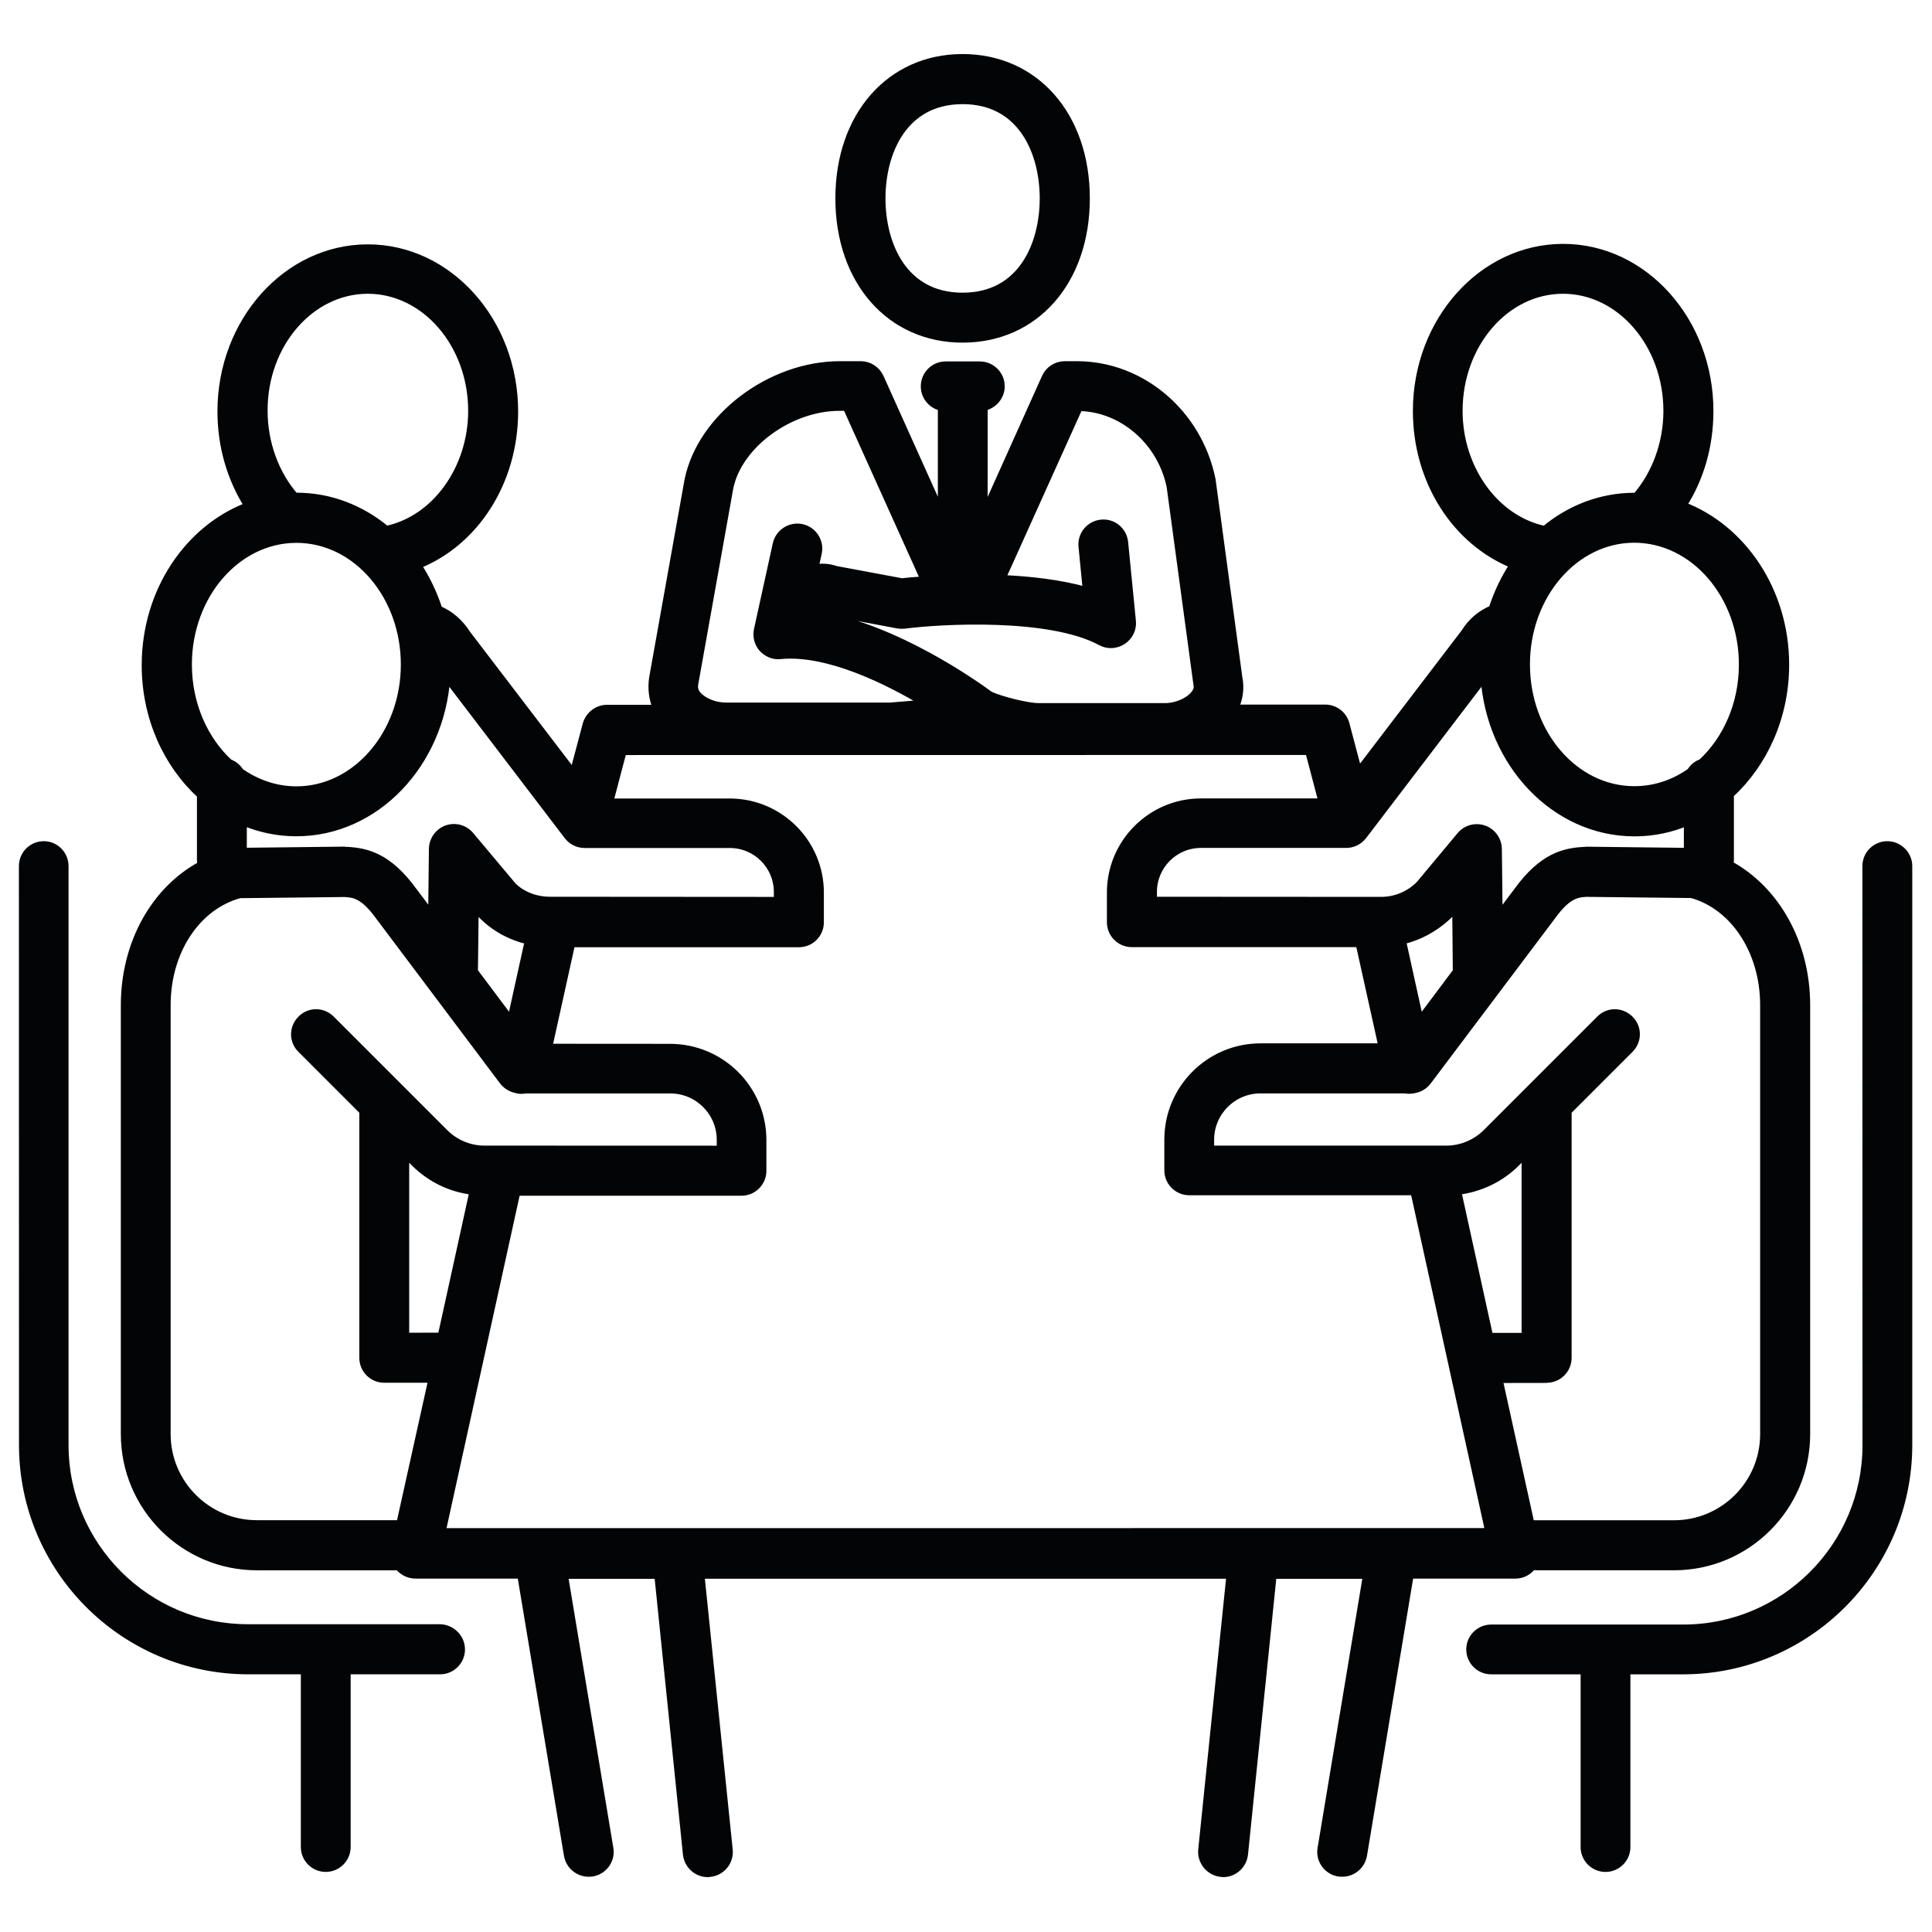 <?xml version="1.0" encoding="UTF-8" standalone="no"?>
<!DOCTYPE svg PUBLIC "-//W3C//DTD SVG 1.1//EN" "http://www.w3.org/Graphics/SVG/1.1/DTD/svg11.dtd">
<svg width="100%" height="100%" viewBox="0 0 100 100" version="1.1" xmlns="http://www.w3.org/2000/svg" xmlns:xlink="http://www.w3.org/1999/xlink" xml:space="preserve" xmlns:serif="http://www.serif.com/" style="fill-rule:evenodd;clip-rule:evenodd;stroke-linejoin:round;stroke-miterlimit:2;">
    <g transform="matrix(1.028,0,0,1.028,-1.431,-1.431)">
        <path d="M49.859,18.449C53.519,18.449 56.07,15.539 56.07,11.379C56.07,7.219 53.511,4.308 49.859,4.308C46.211,4.308 43.648,7.219 43.648,11.379C43.648,15.539 46.211,18.449 49.859,18.449ZM49.859,6.441C52.871,6.441 53.937,9.101 53.937,11.382C53.937,13.664 52.867,16.324 49.859,16.324C46.847,16.324 45.781,13.664 45.781,11.382C45.781,9.101 46.851,6.441 49.859,6.441ZM97.48,45L97.48,74.148C97.48,80.41 92.39,85.5 86.128,85.5L83.288,85.5L83.288,94.391C83.288,94.98 82.808,95.449 82.23,95.449C81.64,95.449 81.171,94.969 81.171,94.391L81.171,85.5L76.472,85.5C75.882,85.5 75.413,85.02 75.413,84.441C75.413,83.852 75.894,83.383 76.472,83.383L86.144,83.383C91.233,83.383 95.363,79.242 95.363,74.164L95.359,45C95.359,44.41 95.839,43.941 96.417,43.941C96.999,43.941 97.48,44.422 97.48,45ZM78.519,80.281C78.531,80.269 78.531,80.261 78.539,80.261L85.679,80.261C89.351,80.261 92.339,77.273 92.339,73.601L92.339,51.999C92.339,48.89 90.808,46.191 88.468,44.921C88.488,44.851 88.499,44.773 88.499,44.691L88.499,41.39C90.191,39.839 91.281,37.491 91.281,34.859C91.281,31.14 89.109,27.98 86.109,26.847C86.999,25.468 87.468,23.827 87.468,22.085C87.468,17.554 84.16,13.866 80.097,13.866C76.027,13.866 72.726,17.558 72.726,22.085C72.726,25.636 74.714,28.675 77.605,29.824C77.156,30.503 76.796,31.253 76.535,32.062C75.956,32.3 75.476,32.71 75.156,33.234L69.785,40.273L69.144,37.851C69.023,37.382 68.593,37.062 68.113,37.062L63.554,37.062C63.785,36.562 63.855,36.031 63.753,35.531L62.402,25.542C61.722,22.203 58.871,19.773 55.613,19.773L55.003,19.773C54.581,19.773 54.203,20.023 54.035,20.402L50.925,27.324L50.925,21.882C51.413,21.781 51.785,21.351 51.785,20.843C51.785,20.253 51.304,19.785 50.726,19.785L49.007,19.785C48.417,19.785 47.949,20.265 47.949,20.843C47.949,21.363 48.32,21.792 48.808,21.882L48.808,27.312L45.699,20.402C45.527,20.023 45.148,19.773 44.73,19.773L43.679,19.773C40.179,19.773 36.691,22.414 36.05,25.574L34.269,35.535C34.191,36.074 34.257,36.593 34.468,37.074L31.956,37.074C31.476,37.074 31.058,37.402 30.925,37.863L30.265,40.343L24.906,33.324C24.535,32.746 24.054,32.324 23.476,32.085C23.214,31.277 22.855,30.527 22.406,29.847C25.304,28.707 27.285,25.656 27.285,22.109C27.285,17.578 23.976,13.89 19.913,13.89C15.843,13.89 12.535,17.581 12.535,22.109C12.535,23.847 13.015,25.488 13.894,26.871C10.894,27.999 8.722,31.16 8.722,34.882C8.722,37.511 9.8,39.863 11.503,41.413L11.503,44.714C11.503,44.792 11.515,44.863 11.534,44.945C9.199,46.191 7.671,48.89 7.671,51.999L7.671,73.601C7.671,77.273 10.659,80.262 14.331,80.262L21.46,80.262C21.472,80.273 21.472,80.281 21.48,80.281C21.679,80.531 21.992,80.68 22.308,80.68L27.628,80.68L29.98,94.801C30.07,95.32 30.519,95.691 31.031,95.691C31.089,95.691 31.152,95.691 31.21,95.68C31.788,95.578 32.179,95.039 32.081,94.461L29.792,80.691L34.531,80.691L35.972,94.75C36.031,95.301 36.492,95.711 37.031,95.711C37.07,95.711 37.101,95.711 37.14,95.699C37.718,95.64 38.152,95.121 38.089,94.527L36.667,80.687L63.339,80.687L61.917,94.527C61.859,95.105 62.288,95.636 62.867,95.699C62.906,95.699 62.937,95.711 62.976,95.711C63.515,95.711 63.976,95.301 64.035,94.75L65.476,80.691L70.214,80.691L67.925,94.461C67.824,95.039 68.226,95.59 68.796,95.68C68.855,95.691 68.917,95.691 68.976,95.691C69.488,95.691 69.937,95.32 70.027,94.801L72.378,80.68L77.699,80.68C78.011,80.68 78.32,80.531 78.519,80.281ZM89.14,34.851C89.14,36.851 88.331,38.64 87.07,39.8C86.839,39.878 86.64,40.038 86.519,40.249C85.691,40.839 84.718,41.171 83.679,41.171C80.667,41.171 78.23,38.332 78.23,34.843C78.23,31.355 80.679,28.523 83.679,28.523C86.699,28.531 89.14,31.371 89.14,34.851ZM74.839,22.078C74.839,18.719 77.191,15.988 80.089,15.988C82.98,15.988 85.339,18.719 85.339,22.078C85.339,23.699 84.769,25.258 83.78,26.398L83.691,26.398C81.999,26.398 80.429,27.019 79.171,28.07C76.691,27.558 74.839,25.012 74.839,22.078ZM69.171,43.89C69.499,43.89 69.812,43.742 70.023,43.468L76.132,35.456C76.413,39.835 79.691,43.308 83.691,43.308C84.632,43.308 85.542,43.117 86.37,42.757L86.37,44.277L81.261,44.218C81.261,44.23 81.14,44.23 81.112,44.23C80.171,44.288 79.073,44.511 77.804,46.261L76.855,47.523L76.816,44.132C76.804,43.683 76.526,43.292 76.105,43.144C75.683,42.995 75.214,43.124 74.933,43.464L72.862,45.945C72.351,46.456 71.651,46.745 70.933,46.745L59.449,46.738L59.449,46.3C59.449,44.972 60.527,43.89 61.859,43.89L69.171,43.89ZM74.737,50.308L72.878,52.789L71.987,48.749C72.878,48.538 73.718,48.078 74.417,47.378L74.706,47.038L74.737,50.308ZM56.819,33.699C57.159,33.89 57.589,33.871 57.921,33.648C58.249,33.429 58.433,33.047 58.39,32.66L57.999,28.699C57.941,28.121 57.429,27.687 56.839,27.75C56.261,27.808 55.827,28.328 55.89,28.91L56.108,31.148C54.769,30.769 53.237,30.598 51.819,30.539L55.718,21.891C57.929,21.93 59.866,23.629 60.327,25.891L61.679,35.879C61.69,35.949 61.73,36.117 61.53,36.359C61.23,36.73 60.608,36.988 60.062,36.988L53.683,36.988C53.132,36.988 51.831,36.668 51.233,36.398C50.554,35.898 46.503,33 42.612,32.379L42.683,32.289C42.741,32.199 42.831,32.129 42.792,32.098C42.862,32.129 42.933,32.148 43.011,32.168L46.589,32.84C46.698,32.859 46.808,32.859 46.917,32.852C48.788,32.609 54.237,32.309 56.819,33.699ZM36.35,35.851L38.12,25.953C38.561,23.781 41.151,21.883 43.659,21.883L44.018,21.883L47.948,30.601C47.417,30.64 47.007,30.68 46.8,30.703L43.472,30.082C43.1,29.953 42.741,29.941 42.401,30.012L42.573,29.242C42.702,28.672 42.335,28.101 41.765,27.973C41.194,27.851 40.624,28.211 40.495,28.781L39.546,33.101C39.476,33.43 39.565,33.781 39.784,34.031C40.015,34.281 40.343,34.422 40.683,34.383C43.054,34.152 46.073,35.644 48.011,36.812L46.222,36.961L37.94,36.961C37.382,36.961 36.811,36.73 36.511,36.39C36.378,36.238 36.319,36.051 36.351,35.851L36.35,35.851ZM23.87,35.461L29.98,43.472C30.179,43.734 30.492,43.894 30.831,43.894L38.14,43.894C39.468,43.894 40.55,44.972 40.55,46.304L40.55,46.746L29.077,46.738C28.347,46.738 27.655,46.457 27.206,46.008L25.065,43.457C24.776,43.117 24.315,42.988 23.894,43.136C23.472,43.285 23.194,43.687 23.183,44.125L23.144,47.515L22.202,46.265C20.921,44.496 19.812,44.285 18.882,44.226C18.851,44.226 18.741,44.238 18.733,44.215L13.624,44.273L13.624,42.754C14.452,43.105 15.362,43.304 16.304,43.304C20.308,43.308 23.589,39.84 23.87,35.461ZM28.011,48.75L27.12,52.789L25.261,50.308L25.3,47.027L25.652,47.449C26.3,48.109 27.12,48.551 28.011,48.75ZM19.909,15.988C22.8,15.988 25.159,18.718 25.159,22.077C25.159,25.007 23.308,27.558 20.839,28.066C19.577,27.015 18.011,26.394 16.32,26.394L16.23,26.394C15.241,25.253 14.671,23.695 14.671,22.074C14.659,18.718 17.019,15.988 19.909,15.988ZM10.859,34.851C10.859,31.362 13.308,28.53 16.319,28.53C19.331,28.53 21.769,31.37 21.769,34.851C21.769,38.339 19.319,41.179 16.319,41.179C15.28,41.179 14.308,40.839 13.48,40.257C13.351,40.046 13.159,39.886 12.929,39.808C11.671,38.647 10.859,36.858 10.859,34.851ZM21.539,78.128L14.32,78.128C11.82,78.128 9.789,76.096 9.789,73.596L9.789,51.998C9.789,49.28 11.289,47.01 13.46,46.42L18.75,46.362C19.211,46.393 19.691,46.42 20.5,47.541L26.73,55.831C26.902,56.049 27.14,56.19 27.41,56.241C27.422,56.241 27.429,56.252 27.441,56.252C27.519,56.272 27.589,56.272 27.672,56.272C27.742,56.272 27.8,56.26 27.863,56.252L35.144,56.252C36.535,56.252 37.675,57.381 37.675,58.784L37.675,59.272L25.788,59.268C25.027,59.268 24.308,58.967 23.769,58.428L18.058,52.717C17.636,52.295 16.968,52.295 16.558,52.717C16.136,53.139 16.136,53.807 16.558,54.217L19.679,57.338L19.679,69.76C19.679,70.35 20.159,70.819 20.738,70.819L23.16,70.819L21.539,78.128ZM21.8,68.698L21.8,59.467L22.261,59.928C23.07,60.737 24.113,61.237 25.23,61.358L23.621,68.686L21.8,68.69L21.8,68.698ZM23.628,78.55L27.398,61.402L38.726,61.402C39.316,61.402 39.785,60.921 39.785,60.343L39.785,58.792C39.785,56.222 37.695,54.144 35.124,54.144L28.999,54.14L30.16,48.89L41.621,48.89C42.21,48.89 42.679,48.409 42.679,47.831L42.679,46.331C42.679,43.831 40.64,41.792 38.14,41.792L32.07,41.792L32.749,39.214L67.3,39.21L67.98,41.788L61.859,41.788C59.359,41.788 57.32,43.827 57.32,46.327L57.32,47.827C57.32,48.417 57.8,48.886 58.378,48.886L69.84,48.886L71,54.12L64.859,54.12C62.289,54.12 60.211,56.21 60.211,58.769L60.211,60.32C60.211,60.909 60.691,61.378 61.269,61.378L72.601,61.378L76.371,78.526L23.629,78.53L23.628,78.55ZM74.769,61.359C75.879,61.23 76.949,60.73 77.738,59.929L78.199,59.468L78.199,68.698L76.379,68.698L74.769,61.359ZM79.269,70.819C79.859,70.819 80.328,70.339 80.328,69.761L80.328,57.339L83.449,54.218C83.871,53.796 83.871,53.128 83.449,52.718C83.027,52.296 82.359,52.296 81.949,52.718L76.238,58.429C75.707,58.96 74.969,59.269 74.219,59.269L62.328,59.269L62.328,58.78C62.328,57.39 63.457,56.249 64.859,56.249L72.14,56.249C72.199,56.261 72.269,56.269 72.332,56.269C72.41,56.269 72.48,56.257 72.562,56.249C72.574,56.249 72.582,56.237 72.593,56.237C72.863,56.198 73.105,56.046 73.273,55.827L79.523,47.526C80.324,46.417 80.804,46.386 81.253,46.354L86.562,46.413C88.699,46.999 90.21,49.28 90.21,51.999L90.21,73.601C90.21,76.101 88.179,78.132 85.679,78.132L78.46,78.132L76.851,70.831L79.269,70.827L79.269,70.819ZM24.609,84.44C24.609,85.03 24.129,85.499 23.551,85.499L18.852,85.499L18.852,94.39C18.852,94.98 18.371,95.448 17.793,95.448C17.203,95.448 16.734,94.968 16.734,94.39L16.734,85.499L13.895,85.499C7.633,85.499 2.543,80.409 2.543,74.147L2.539,44.999C2.539,44.409 3.019,43.94 3.597,43.94C4.179,43.94 4.648,44.421 4.648,44.999L4.648,74.147C4.648,79.237 8.789,83.366 13.867,83.366L23.539,83.366C24.129,83.378 24.609,83.858 24.609,84.44Z" style="fill:rgb(3,4,5);fill-rule:nonzero;stroke:rgb(3,4,5);stroke-width:0.39px;"/>
    </g>
</svg>
